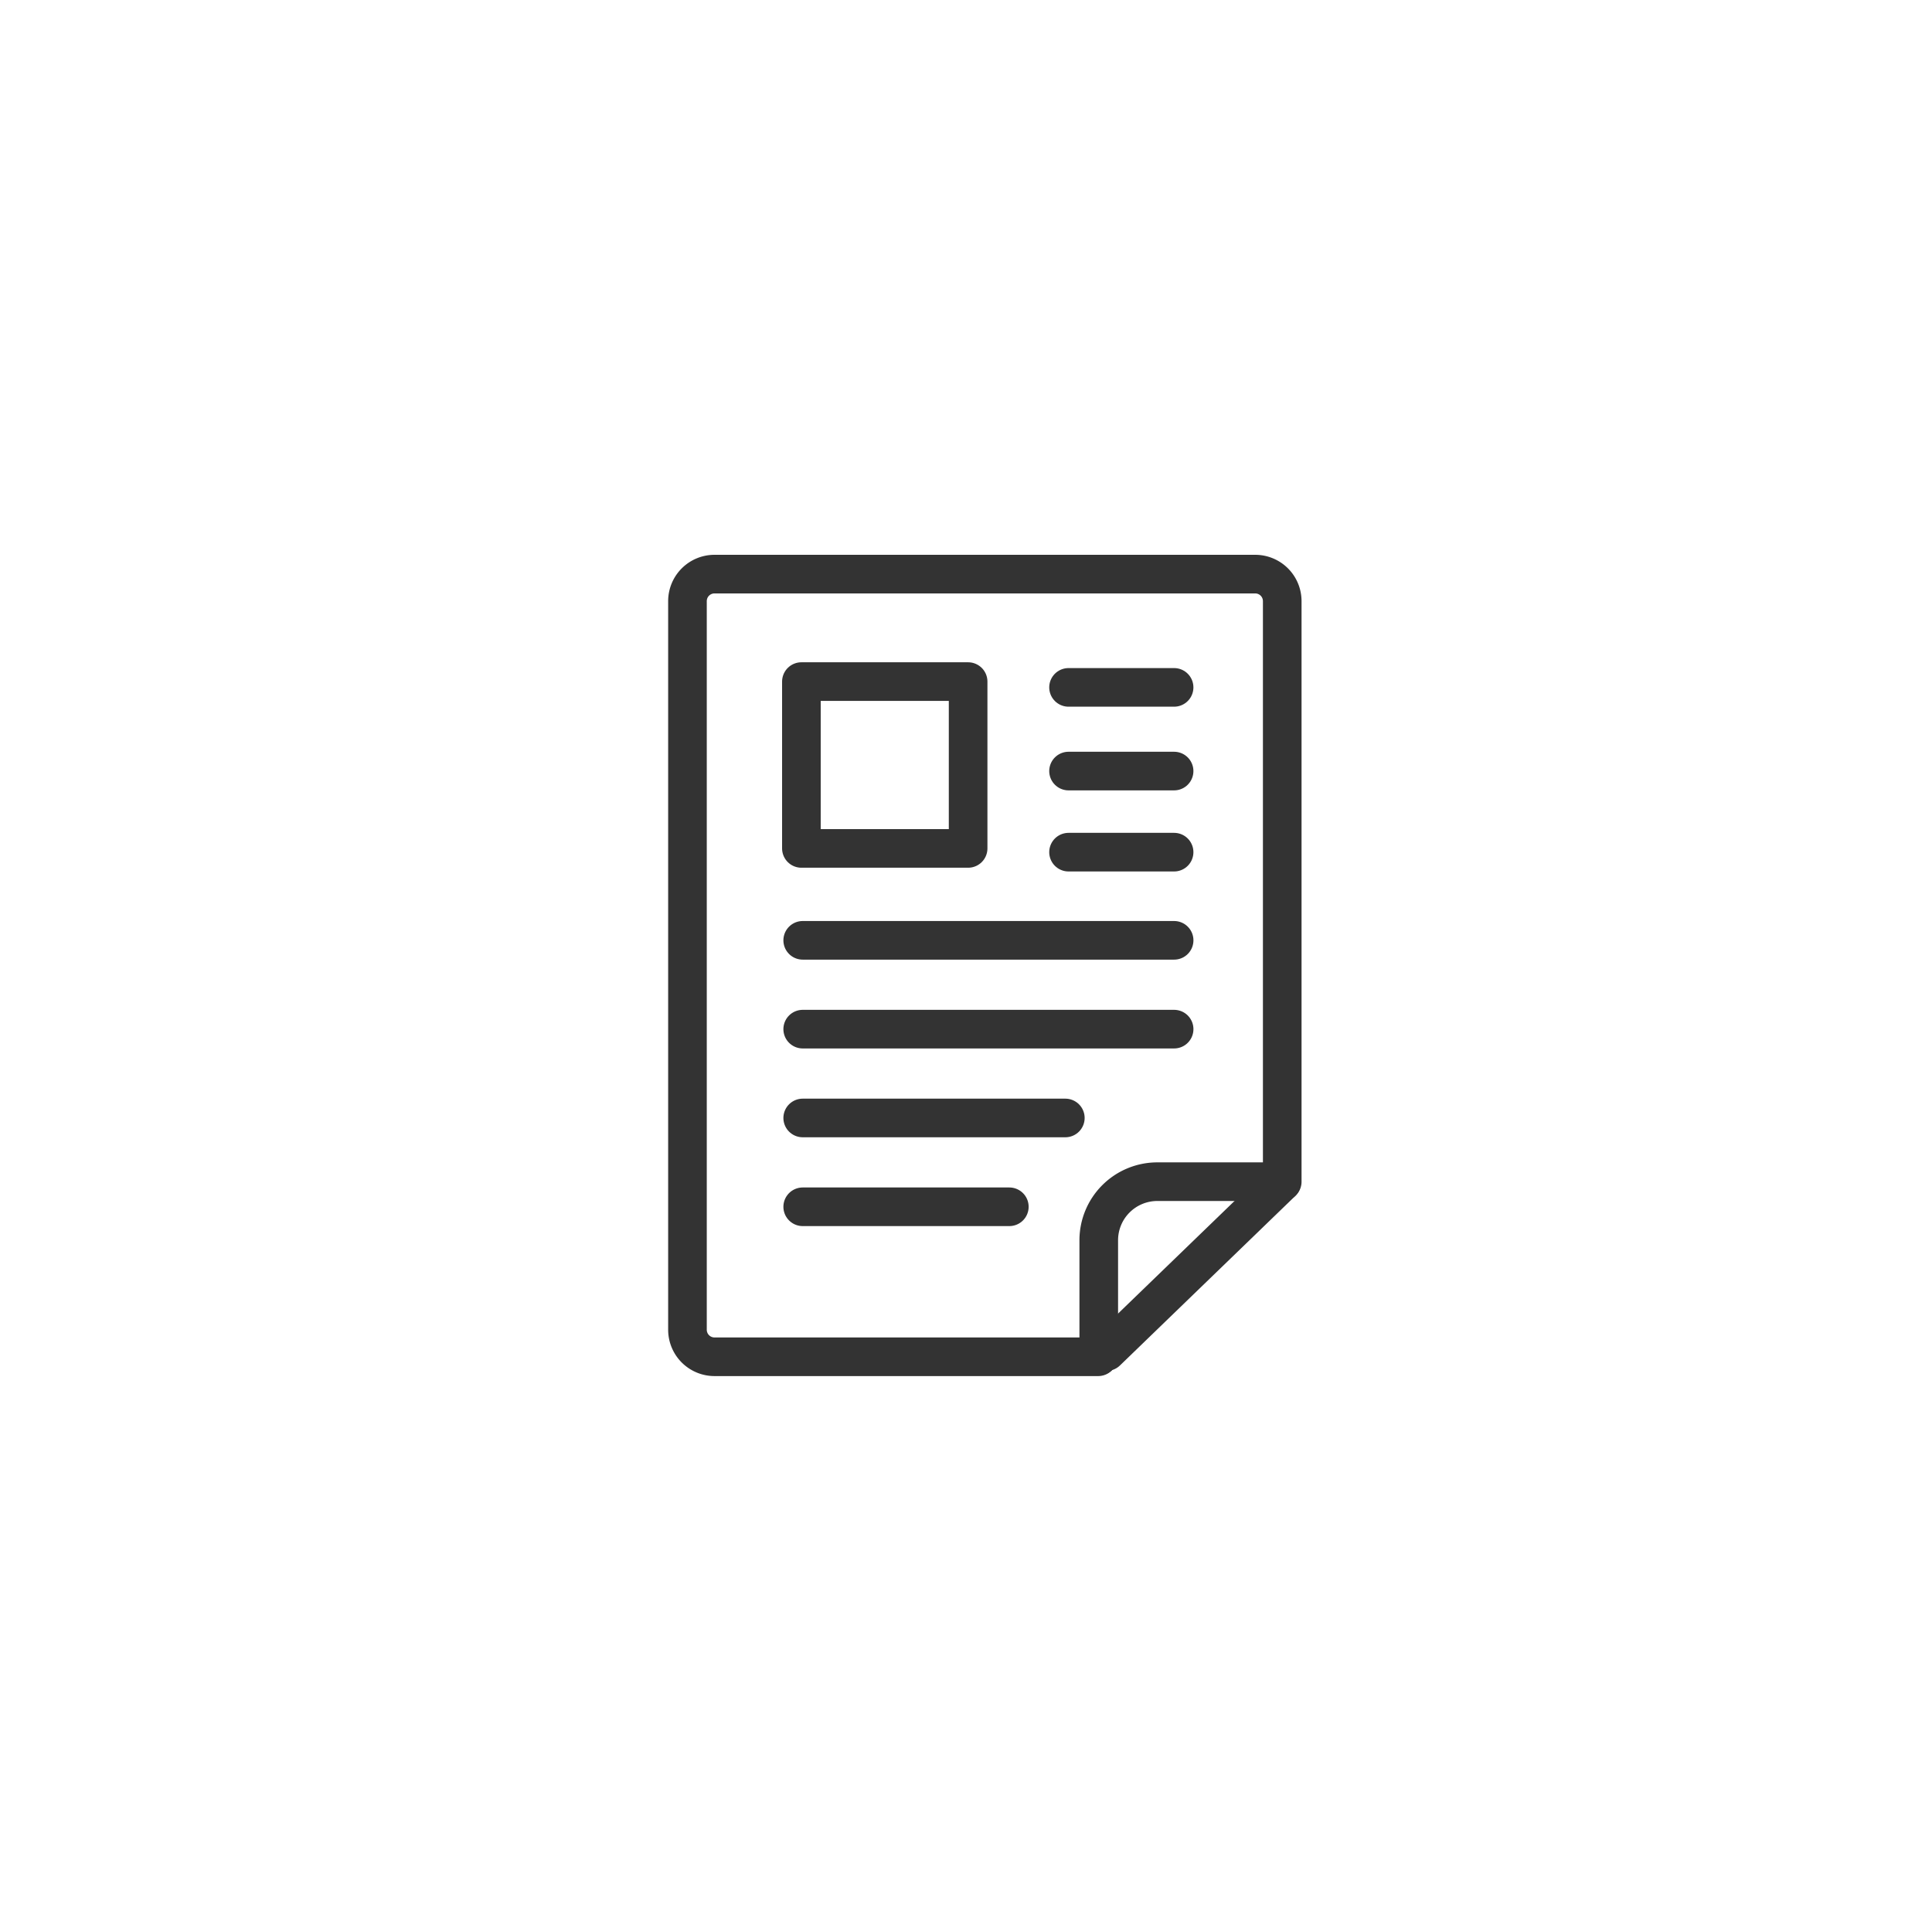 <svg xmlns="http://www.w3.org/2000/svg" width="65.031" height="65" viewBox="0 0 65.031 65">
  <g id="icon_kessan_release" data-name="icon_kessan release" transform="translate(32.5 32.5)">
    <g id="icon_kessan_release-2" data-name="icon_kessan release" transform="translate(-32.5 -32.5)">
      <path id="パス_46786" data-name="パス 46786" d="M120.623,115.547H107.71a.91.91,0,0,1-.91-.91V90.11a.91.91,0,0,1,.91-.91h18.2a.91.91,0,0,1,.91.91v19.543" transform="translate(-83.66 -69.873)" fill="none" stroke="#333" stroke-linecap="round" stroke-linejoin="round" stroke-width="1.3"/>
      <line id="線_980" data-name="線 980" x2="12.502" transform="translate(27.019 34.645)" fill="none" stroke="#333" stroke-linecap="round" stroke-linejoin="round" stroke-width="1.3"/>
      <line id="線_981" data-name="線 981" x2="12.502" transform="translate(27.019 31.655)" fill="none" stroke="#333" stroke-linecap="round" stroke-linejoin="round" stroke-width="1.3"/>
      <line id="線_982" data-name="線 982" x2="3.553" transform="translate(35.967 28.687)" fill="none" stroke="#333" stroke-linecap="round" stroke-linejoin="round" stroke-width="1.3"/>
      <line id="線_983" data-name="線 983" x2="3.553" transform="translate(35.967 25.957)" fill="none" stroke="#333" stroke-linecap="round" stroke-linejoin="round" stroke-width="1.3"/>
      <line id="線_984" data-name="線 984" x2="3.553" transform="translate(35.967 23.14)" fill="none" stroke="#333" stroke-linecap="round" stroke-linejoin="round" stroke-width="1.3"/>
      <line id="線_985" data-name="線 985" x2="8.84" transform="translate(27.019 37.635)" fill="none" stroke="#333" stroke-linecap="round" stroke-linejoin="round" stroke-width="1.3"/>
      <line id="線_986" data-name="線 986" x2="6.955" transform="translate(27.019 40.625)" fill="none" stroke="#333" stroke-linecap="round" stroke-linejoin="round" stroke-width="1.3"/>
      <line id="線_987" data-name="線 987" x1="5.893" y2="5.698" transform="translate(37.245 39.802)" fill="none" stroke="#333" stroke-linecap="round" stroke-linejoin="round" stroke-width="1.3"/>
      <path id="パス_46787" data-name="パス 46787" d="M176.853,183.6h-4.182a1.972,1.972,0,0,0-1.972,1.972v3.9" transform="translate(-133.715 -143.82)" fill="none" stroke="#333" stroke-linecap="round" stroke-linejoin="round" stroke-width="1.3"/>
      <path id="パス_46788" data-name="パス 46788" stroke-linecap="round" d="M54.831,60.13a31.807,31.807,0,1,1,6.543-6.955" fill="none" stroke="#333" transform="translate(-2.657 -2.583)" stroke-linejoin="round" stroke-width="1.3" fill-rule="evenodd" opacity="0"/>
      <rect id="長方形_7219" data-name="長方形 7219" width="65" height="65" transform="translate(0 0)" fill="none"/>
      <rect id="長方形_7220" data-name="長方形 7220" width="5.612" height="5.616" transform="translate(26.975 22.945)" stroke-width="1.3" stroke="#333" stroke-linecap="round" stroke-linejoin="round" fill="none"/>
    </g>
  </g>
</svg>
